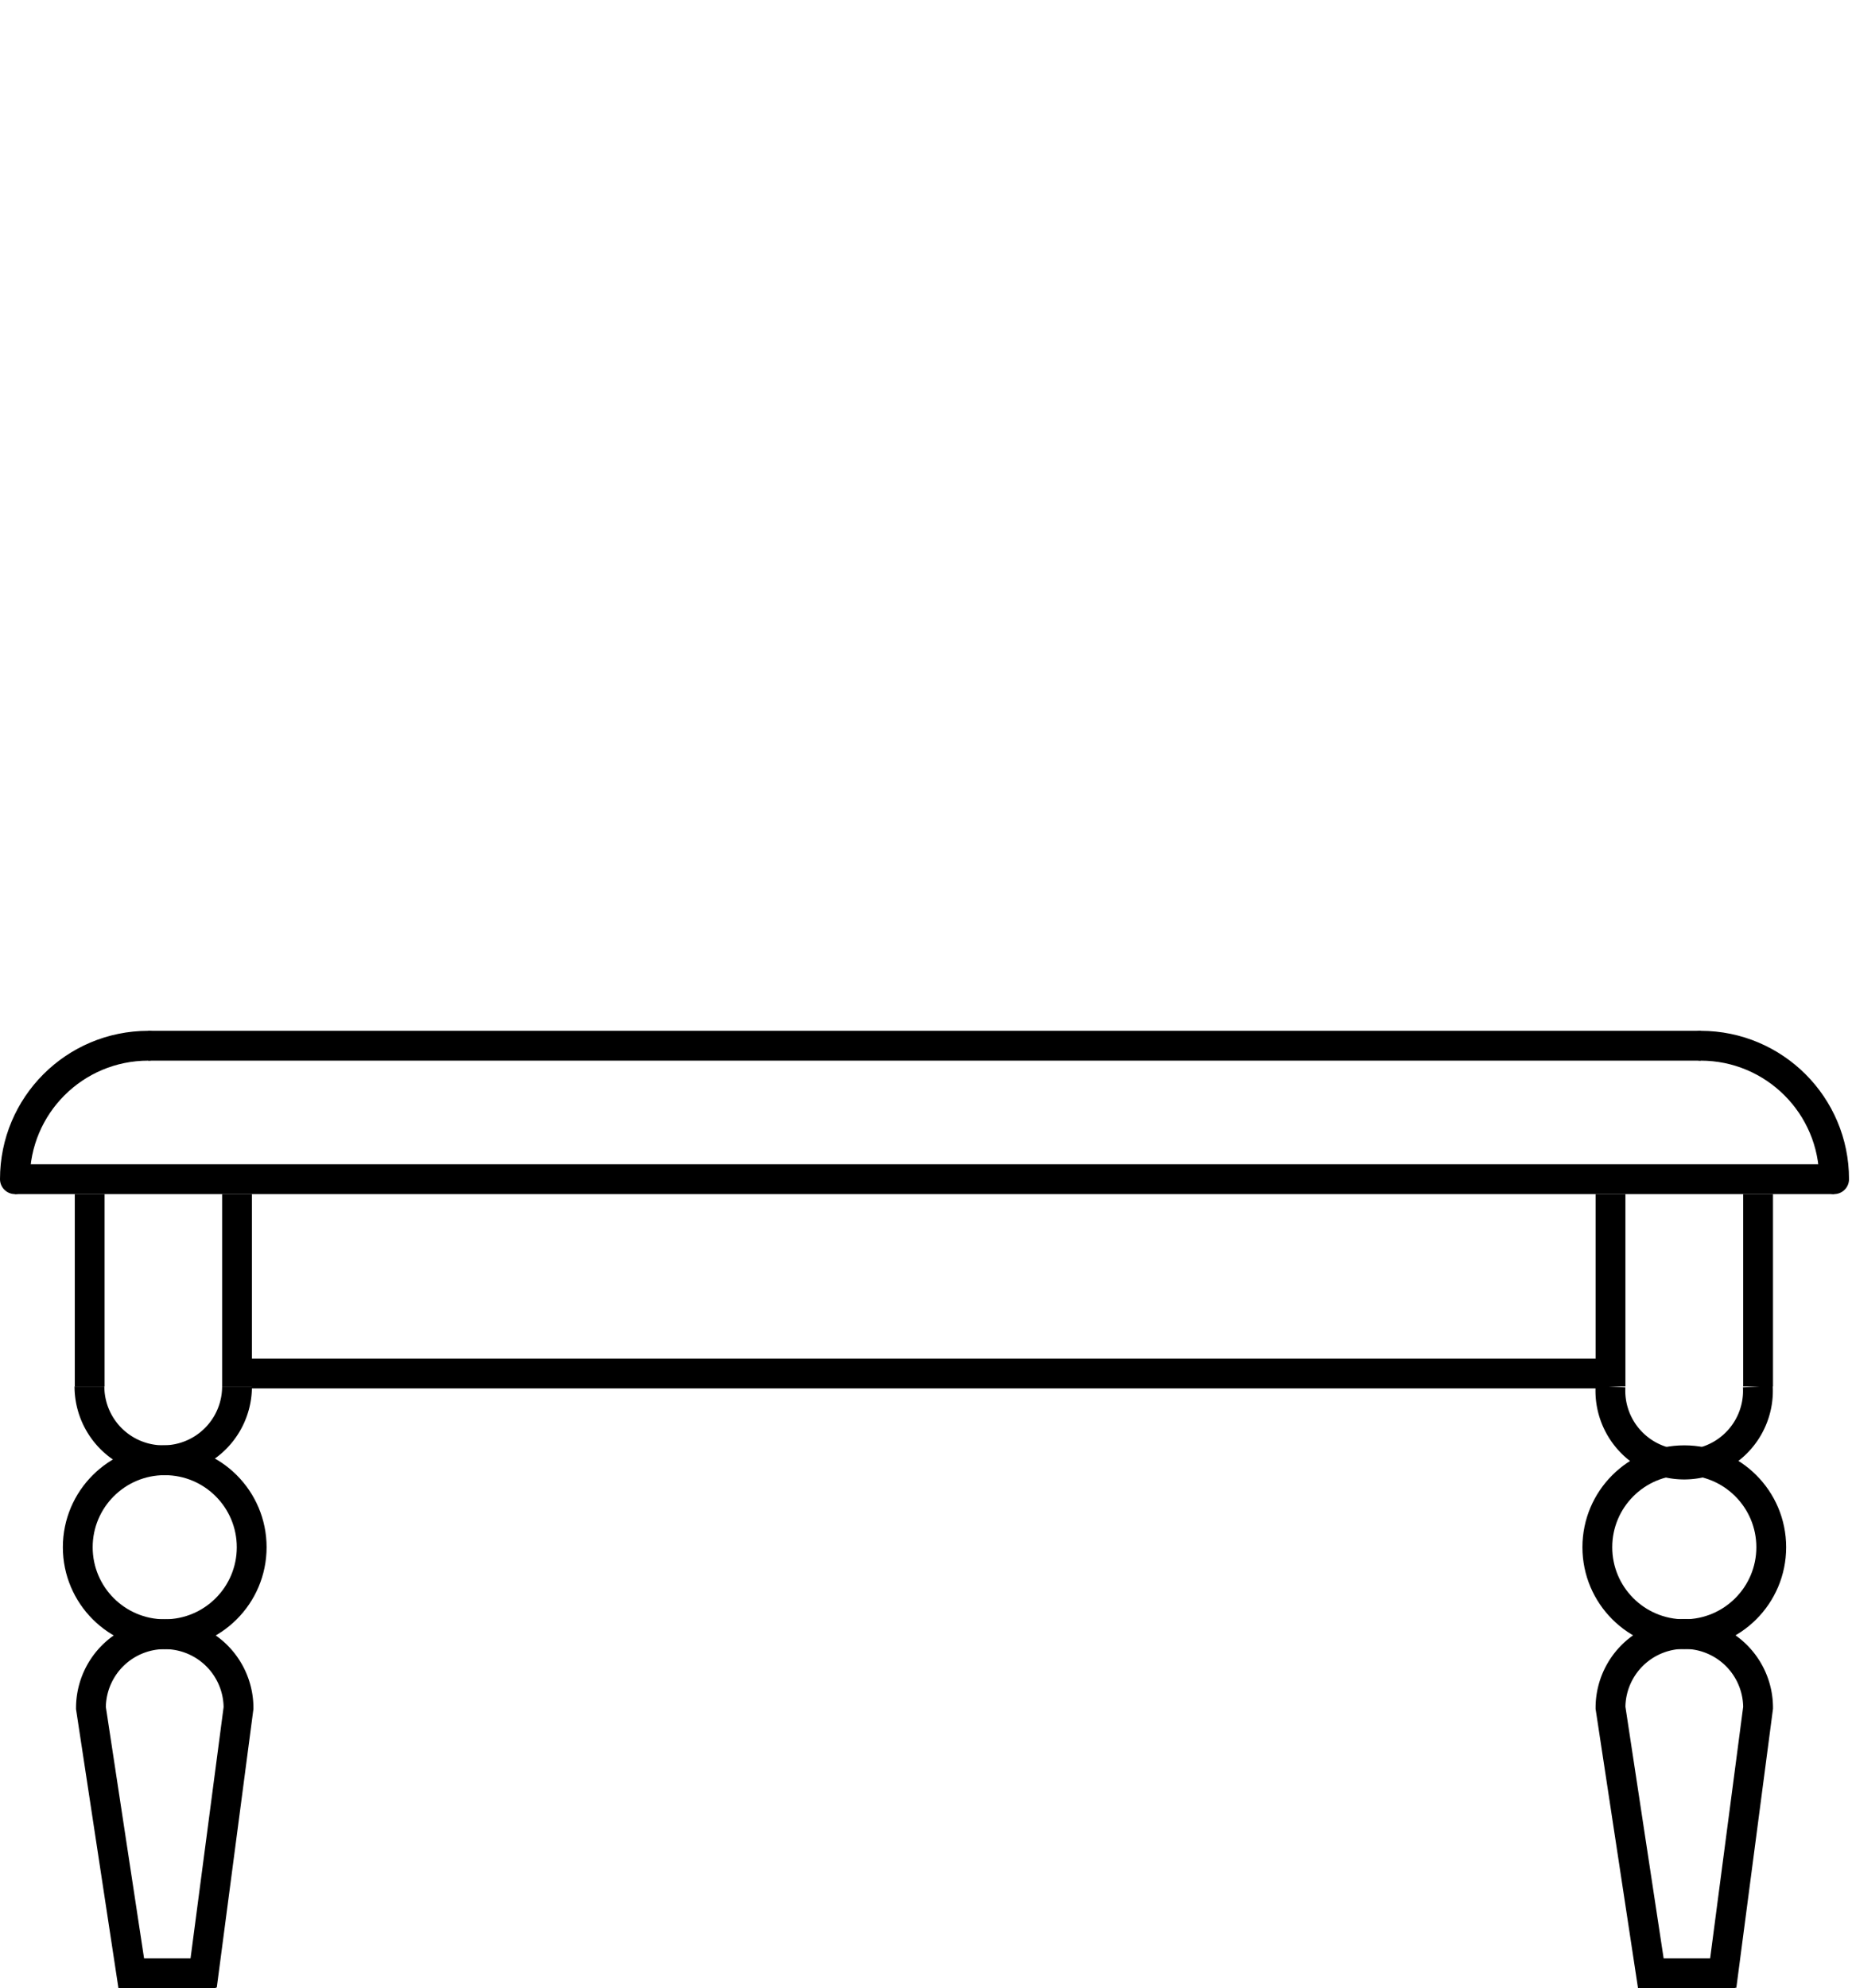<svg xmlns="http://www.w3.org/2000/svg" width="74.54" height="80"><path class="bg" fill="none" d="M8.07 79.44H5.13L3.47 68.36l1.75-2.47s-2.51-2.1-2.23-3.5c.3-1.4 2.53-3.66 2.53-3.66s-1.79-.98-2.04-2.61c-.26-1.64-.01-8.54-.01-8.54H.27s1.3-4.75 3.9-5.11 3.24-.27 3.24-.27h59.75s3.5.4 4.56.99c1.05.58 1.96 4.39 1.96 4.39h-3.06l-.03 8.72-1.44 2.59s2.2 2.36 2 3.5c-.19 1.13-2.43 3.5-2.43 3.5s1.76 1.03 1.8 2.22c.04 1.2-1.29 11.33-1.29 11.33h-2.94s-2.02-9.25-1.6-10.6 2.04-3.1 2.04-3.1-2.5-1.45-2.38-3.13c.13-1.69 2.03-4.02 2.03-4.02l-2.23-3.19H9.4s.01 1.4-.24 1.7c-.25.32-1.5 1.79-1.5 1.79s2.28 1.83 2.3 3.03c.03 2.13-2.36 3.97-2.36 3.97s1.74 1.78 1.8 2.37c.06.6-1.33 11.18-1.33 11.18z"></path><path d="M3.01 48.05h1.2v7.74h-1.2zM8.94 48.05h1.2v7.74h-1.2zM5.36 78.8h2.77L8.7 80H4.8z"></path><path d="M10.13 54.67h54.16v1.2H10.13zM5.97 41.48h62.48v1.2H5.97zM.6 46.85h73.22v1.2H.6z"></path><circle fill="none" stroke="#000" stroke-width="1.2" stroke-miterlimit="10" cx="6.63" cy="62.26" r="3.5"></circle><path fill="none" stroke="#000" stroke-width="1.2" stroke-miterlimit="10" d="M5.36 79.91l-1.7-11.18a2.97 2.97 0 1 1 5.94 0L8.13 79.9M9.54 55.79a2.97 2.97 0 1 1-5.94 0M70.75 55.79a2.97 2.97 0 1 1-5.93 0"></path><path fill="none" stroke="#000" stroke-width="1.2" stroke-linecap="round" stroke-miterlimit="10" d="M.6 47.45c0-2.97 2.4-5.37 5.37-5.37M68.45 42.08c2.96 0 5.37 2.4 5.37 5.37"></path><path d="M66.52 78.8h2.77l.56 1.2h-3.88z"></path><path fill="none" stroke="#000" stroke-width="1.2" stroke-miterlimit="10" d="M66.52 79.91l-1.7-11.19a2.97 2.97 0 0 1 5.94 0l-1.47 11.19"></path><path d="M64.22 48.05h1.2v7.74h-1.2zM70.16 48.05h1.2v7.74h-1.2z"></path><circle fill="none" stroke="#000" stroke-width="1.2" stroke-miterlimit="10" cx="67.79" cy="62.26" r="3.5"></circle></svg>